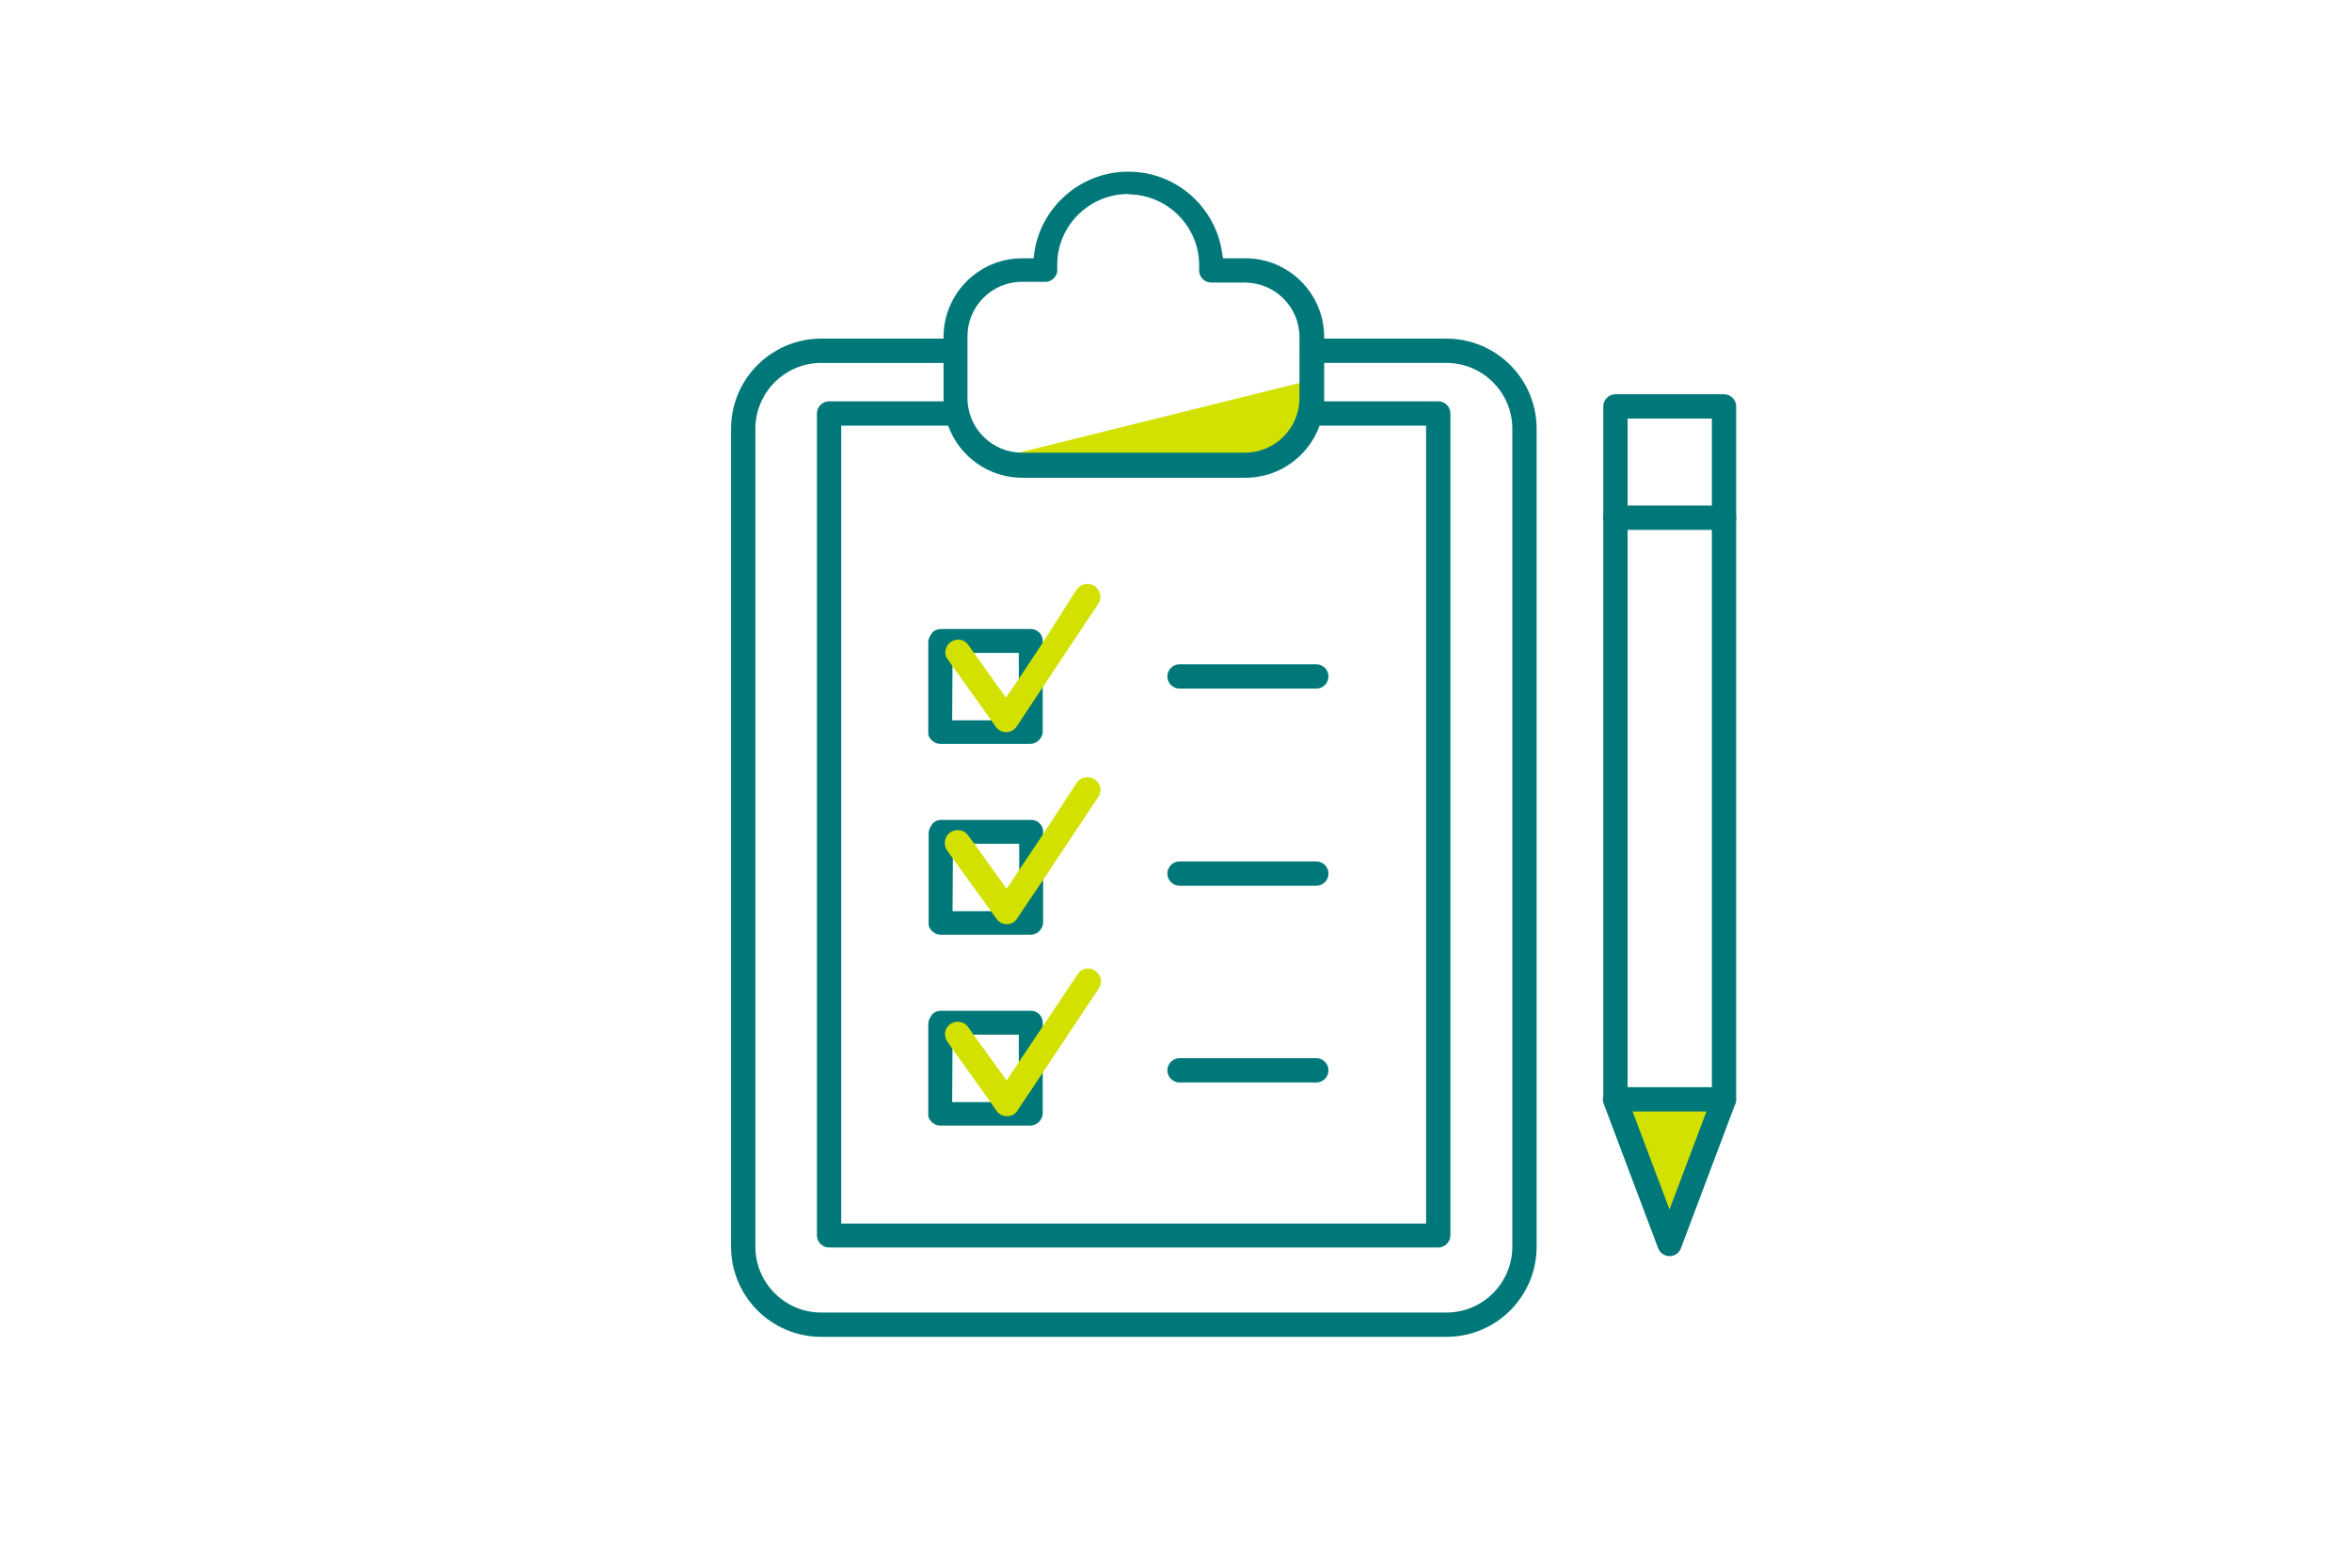 <?xml version="1.0" encoding="utf-8"?>
<!-- Generator: Adobe Illustrator 28.2.0, SVG Export Plug-In . SVG Version: 6.00 Build 0)  -->
<svg version="1.1" id="Ebene_1" xmlns="http://www.w3.org/2000/svg" xmlns:xlink="http://www.w3.org/1999/xlink" x="0px" y="0px"
	 viewBox="0 0 600 400" style="enable-background:new 0 0 600 400;" xml:space="preserve">
<style type="text/css">
	.st0{fill:#00787A;}
	.st1{fill:#D2E100;}
</style>
<path class="st0" d="M263,160.5h-23c-1.1,0-2.2,0.6-2.6,1.6c-0.4,0.5-0.6,1.2-0.6,1.8v22.9c-0.1,0.9,0.4,1.8,1.3,2.4
	c0.5,0.4,1.1,0.6,1.8,0.6h22.9c0.8,0,1.6-0.3,2.2-0.9c0.6-0.6,1-1.4,1-2.2l0,0l0,0v-11.1v-11.7c0-0.1,0-0.1,0-0.2v-0.2
	C266,161.8,264.6,160.5,263,160.5z M252.9,183.8h-10l0.1-17.1l5.5-0.1h11.4v12.8L252.9,183.8z"/>
<path class="st0" d="M263.1,209.2h-23c-1.1,0-2.2,0.6-2.6,1.6c-0.4,0.5-0.6,1.2-0.6,1.8v22.9c-0.1,0.9,0.4,1.8,1.3,2.4
	c0.5,0.4,1.1,0.6,1.8,0.6h22.9c0.8,0,1.6-0.3,2.2-0.9c0.6-0.6,1-1.4,1-2.2l0,0l0,0v-11.1v-11.7c0-0.1,0-0.1,0-0.2v-0.2
	C266.1,210.5,264.7,209.2,263.1,209.2z M253,232.5h-10l0.1-17.1l5.5-0.1H260v12.8L253,232.5z"/>
<path class="st0" d="M263,257.9h-23c-1.1,0-2.2,0.6-2.6,1.6c-0.4,0.5-0.6,1.2-0.6,1.8v22.9c-0.1,0.9,0.4,1.8,1.3,2.4
	c0.5,0.4,1.1,0.6,1.8,0.6h22.9c0.8,0,1.6-0.3,2.2-0.9s1-1.4,1-2.2l0,0l0,0V273v-11.7c0-0.1,0-0.1,0-0.2v-0.2
	C266,259.2,264.6,257.9,263,257.9z M252.9,281.2h-10l0.1-17.1l5.5-0.1h11.4v12.8L252.9,281.2z"/>
<path class="st1" d="M324.5,115.4c1.3-0.9,4.9-2.2,6.7-3.1c1.8-0.9,3.5-6.7,3.1-9.8c-0.2-1.2-0.1-3.3,0.1-5.5l-80.5,20h66.8
	C322.4,116.3,324,115.7,324.5,115.4z"/>
<polygon class="st1" points="426.2,314.4 439.5,280.8 412.9,281.2 "/>
<path class="st0" d="M209.5,341.1c-12.7,0-23-10.3-23-23V109.4c0-12.7,10.3-23,23-23h31.4c1.7,0,3.1,1.4,3.1,3.1s-1.4,3.1-3.1,3.1
	h-31.4c-9.3,0-16.8,7.6-16.8,16.8v208.7c0,9.3,7.6,16.8,16.8,16.8H369c9.3,0,16.8-7.6,16.8-16.8V109.4c0-9.3-7.6-16.8-16.8-16.8
	h-34.3c-1.7,0-3.1-1.4-3.1-3.1s1.4-3.1,3.1-3.1H369c12.7,0,23,10.3,23,23v208.7c0,12.7-10.3,23-23,23l0,0H209.5z"/>
<path class="st0" d="M211.5,318.3c-1.7,0-3.1-1.4-3.1-3.1V105.5c0-1.7,1.4-3.1,3.1-3.1h32.6c1.7,0,3.1,1.4,3.1,3.1s-1.4,3.1-3.1,3.1
	h-29.5v203.6h149.2V108.6h-29.5c-1.7,0-3.1-1.4-3.1-3.1s1.4-3.1,3.1-3.1h32.6c1.7,0,3.1,1.4,3.1,3.1v209.7c0,1.7-1.4,3.1-3.1,3.1
	L211.5,318.3L211.5,318.3z"/>
<path class="st0" d="M260.8,121.9c-11.1,0-20.1-9-20.1-20.1V86c0-11.1,9-20.1,20.1-20.1h2.9l0.1-1.1c1.6-12,11.9-21,24-21
	c1.1,0,2.2,0.1,3.2,0.2c10.8,1.4,19.4,10,20.8,20.8l0.2,1.1h5.7c11.1,0,20.1,9,20.1,20.1v15.8c0,11.1-9,20.1-20.1,20.1l0,0H260.8z
	 M287.8,49.5c-9.8,0-17.9,7.9-18.1,17.7c0,0.2,0,0.5,0,0.7v0.7c0.1,0.9-0.2,1.7-0.8,2.3c-0.5,0.6-1.3,1-2.1,1c-0.1,0-0.1,0-0.2,0
	h-5.9c-7.7,0-13.9,6.3-13.9,13.9v15.8c0,7.7,6.3,13.9,13.9,13.9h56.9c7.7,0,13.9-6.3,13.9-13.9V86c0-7.7-6.3-13.9-13.9-13.9H309
	c-1.7,0-3.1-1.4-3.1-3.1c0-0.1,0-0.2,0-0.2V68c0.2-9.9-7.8-18.2-17.7-18.4L287.8,49.5z"/>
<path class="st0" d="M300.9,175.7c-1.7,0-3.1-1.4-3.1-3.1s1.4-3.1,3.1-3.1h34.9c1.7,0,3.1,1.4,3.1,3.1s-1.4,3.1-3.1,3.1H300.9z"/>
<path class="st0" d="M300.9,226c-1.7,0-3.1-1.4-3.1-3.1s1.4-3.1,3.1-3.1h34.9c1.7,0,3.1,1.4,3.1,3.1s-1.4,3.1-3.1,3.1H300.9z"/>
<g>
	<path class="st1" d="M256.6,178l-8.2-11.5l-1.5-2.1c-0.6-0.8-1.6-1.2-2.5-1.2c-0.6,0-1.2,0.2-1.7,0.5c-1.5,0.9-2,3-1.1,4.3l1.2,1.7
		l10,14l1.2,1.7c0.6,0.9,1.6,1.4,2.7,1.4h0.1c1.1,0,2-0.6,2.6-1.5l6.5-9.8l14.3-21.5c1-1.5,0.5-3.5-1-4.5c-0.5-0.3-1.1-0.5-1.8-0.5
		c-1.1,0-2.2,0.6-2.8,1.5L266,164l-6.1,9.2L256.6,178z"/>
	<path class="st1" d="M256.8,226.8l-8.3-11.6l-1.5-2c-0.6-0.9-1.6-1.4-2.7-1.4c-0.7,0-1.3,0.2-1.9,0.6c-1.5,1-1.8,3.1-0.8,4.6
		l1.1,1.5l10.1,14l1.4,1.9c0.6,0.9,1.6,1.4,2.6,1.4h0.1c1.1,0,2.1-0.6,2.6-1.5l6.4-9.5l14.3-21.5c1-1.5,0.6-3.4-0.9-4.4
		c-0.6-0.4-1.2-0.6-1.9-0.6c-1.1,0-2.1,0.5-2.7,1.4L266,213l-6.1,9.1L256.8,226.8z"/>
	<path class="st1" d="M280.8,249.8c-0.2-0.9-0.7-1.6-1.4-2.1c-0.5-0.4-1.2-0.6-1.8-0.6c-1.1,0-2.1,0.5-2.7,1.5l-8.9,13.3l-6.1,9.1
		l-3.1,4.7l-8.6-11.9l-1.2-1.7c-0.6-0.9-1.6-1.4-2.7-1.4c-0.7,0-1.3,0.2-1.9,0.6c-0.7,0.5-1.2,1.3-1.3,2.1c-0.1,0.9,0.1,1.7,0.6,2.4
		l1.1,1.6l9.8,13.7l1.6,2.3c0.6,0.9,1.6,1.4,2.7,1.4h0.1c1.1,0,2.1-0.6,2.6-1.5l6.4-9.6l14.3-21.5
		C280.8,251.5,281,250.6,280.8,249.8z"/>
</g>
<path class="st0" d="M300.9,276.2c-1.7,0-3.1-1.4-3.1-3.1s1.4-3.1,3.1-3.1h34.9c1.7,0,3.1,1.4,3.1,3.1s-1.4,3.1-3.1,3.1H300.9z"/>
<path class="st0" d="M412.1,283.6c-1.7,0-3.1-1.4-3.1-3.1V103.7c0-1.7,1.4-3.1,3.1-3.1h27.7c1.7,0,3.1,1.4,3.1,3.1v176.8
	c0,1.7-1.4,3.1-3.1,3.1H412.1z M415.2,277.4h21.5V106.8h-21.5V277.4z"/>
<path class="st0" d="M425.9,320.5c-1.3,0-2.4-0.8-2.9-2l-13.9-36.9c-0.6-1.6,0.2-3.4,1.8-4c0.3-0.1,0.7-0.2,1.1-0.2
	c1.3,0,2.4,0.8,2.9,2l11,29.2l11-29.2c0.4-1.2,1.6-2,2.9-2c0.4,0,0.7,0.1,1.1,0.2c0.8,0.3,1.4,0.9,1.7,1.6c0.3,0.7,0.4,1.6,0.1,2.4
	l-13.9,36.9C428.4,319.7,427.2,320.5,425.9,320.5L425.9,320.5z"/>
<path class="st0" d="M412.1,135.2c-1.7,0-3.1-1.4-3.1-3.1s1.4-3.1,3.1-3.1h27.7c1.7,0,3.1,1.4,3.1,3.1s-1.4,3.1-3.1,3.1H412.1z"/>
</svg>

